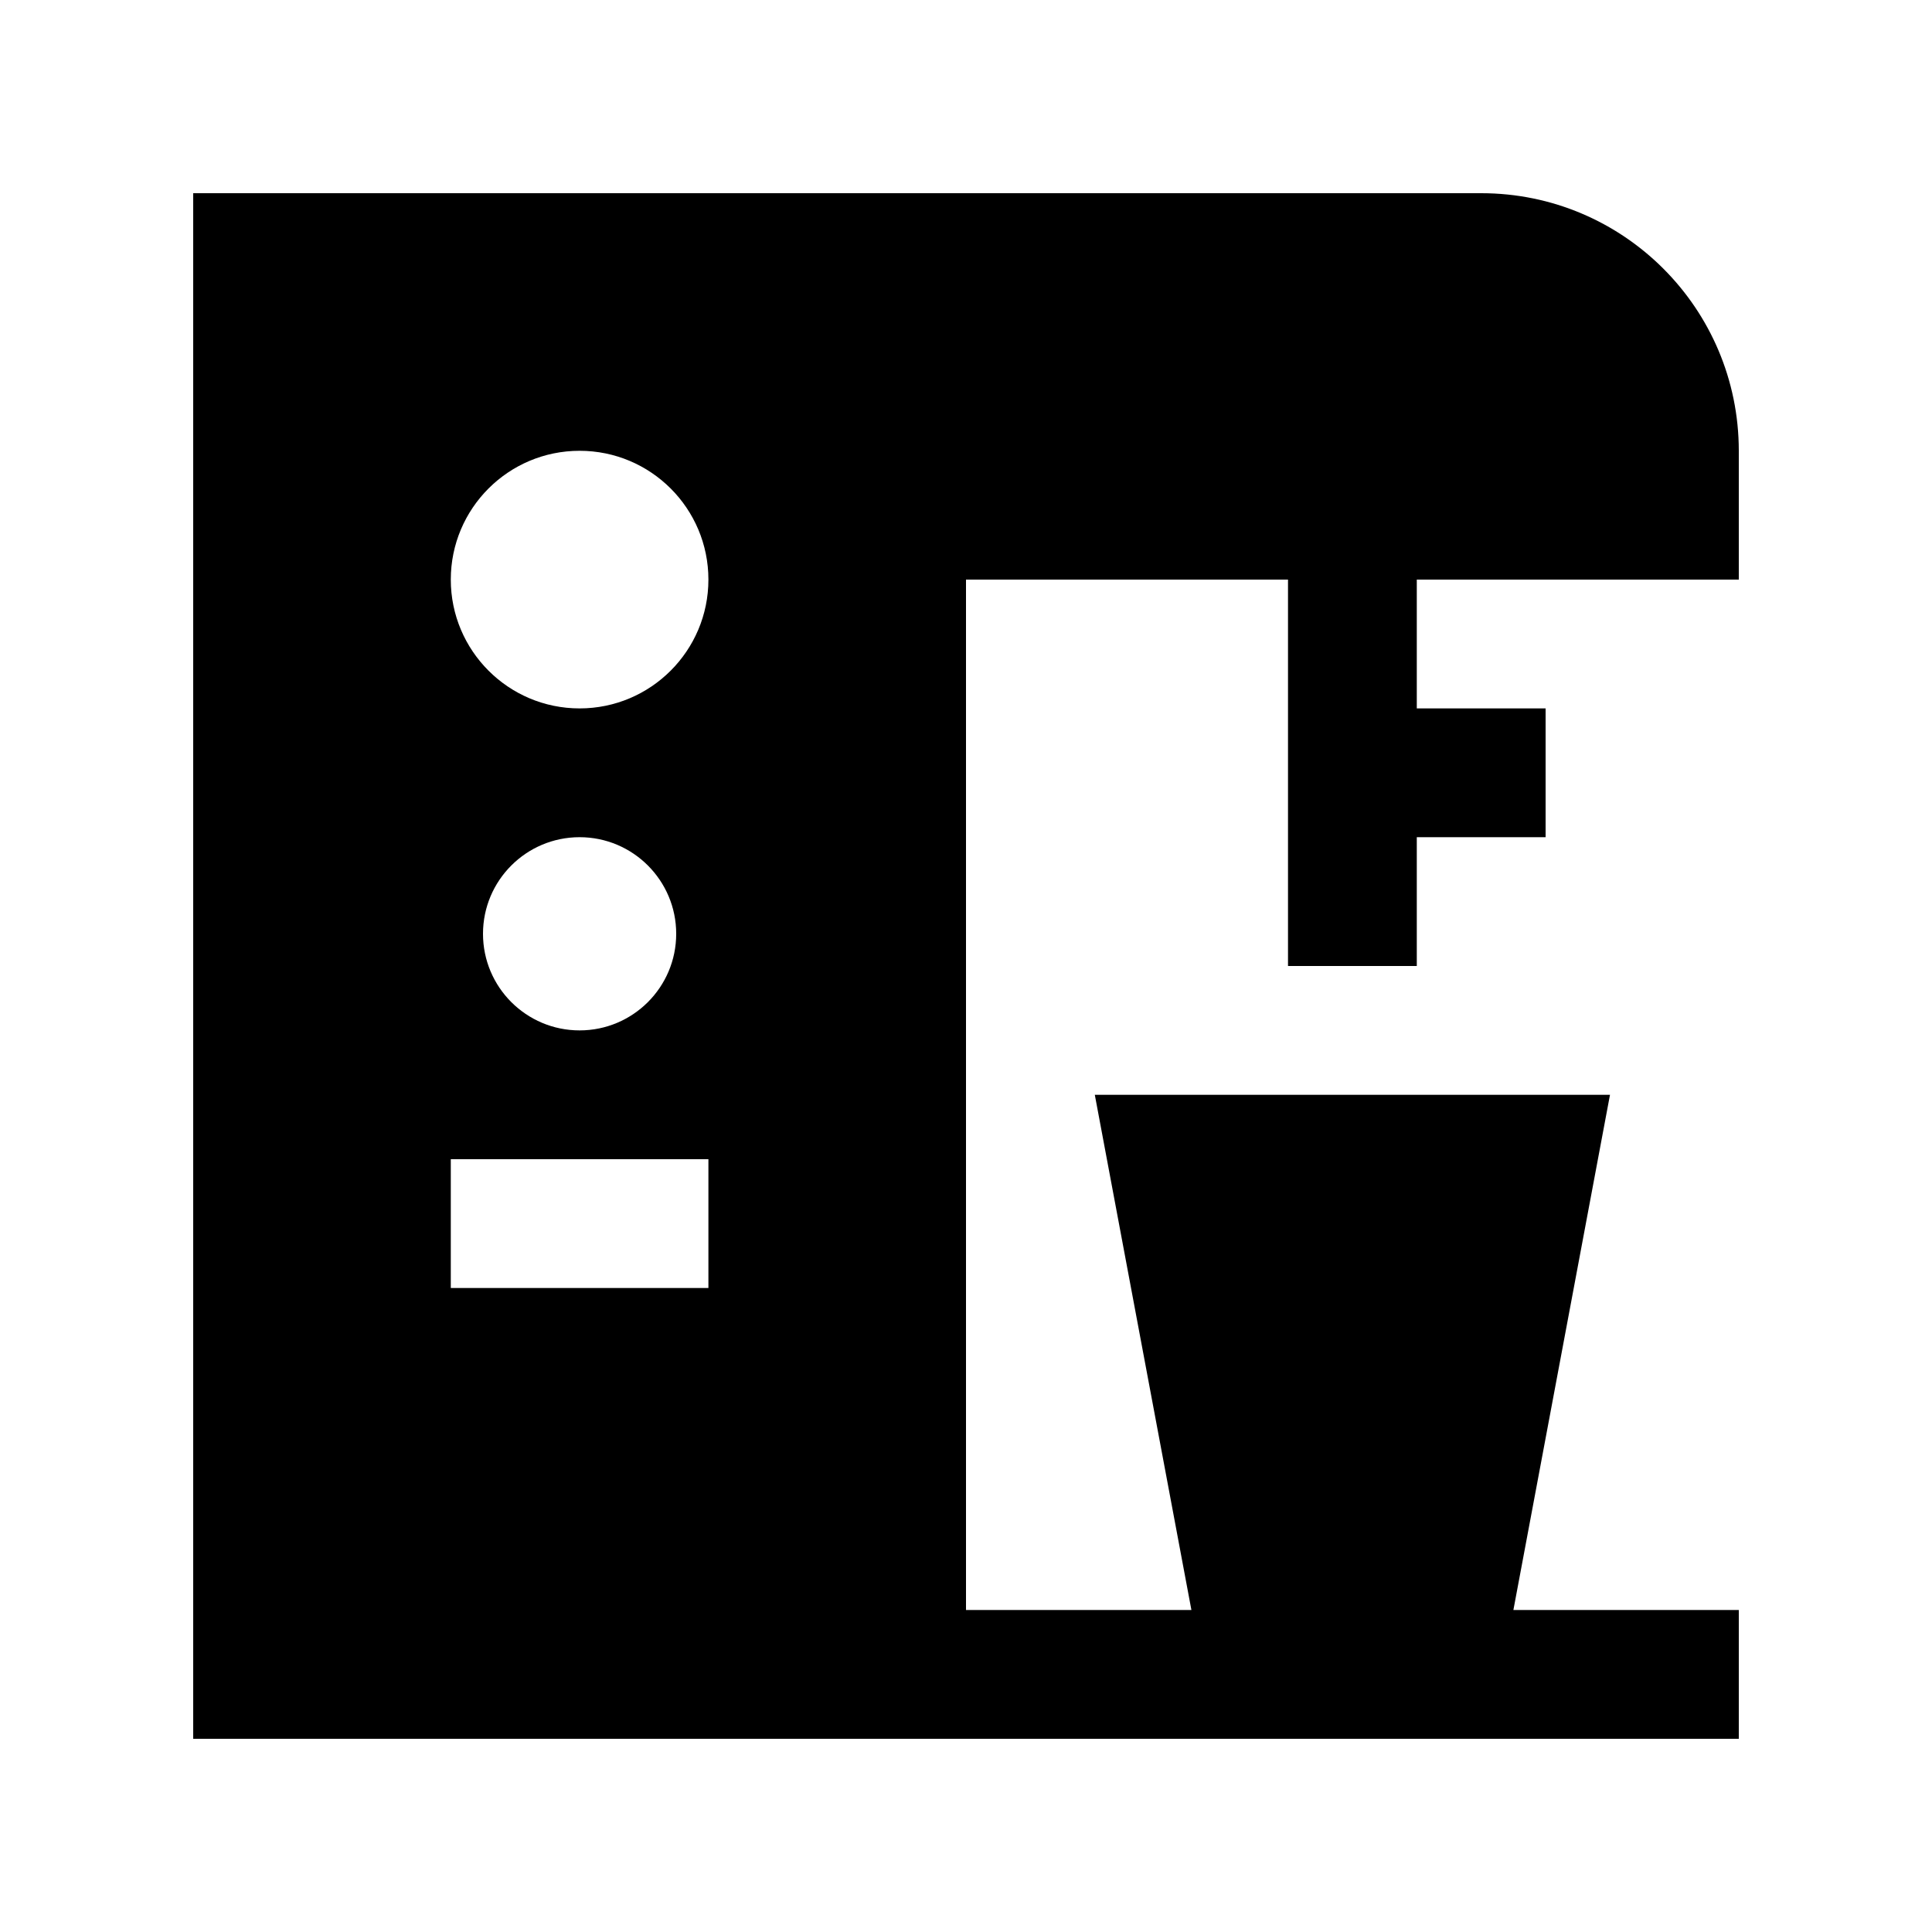 <svg id="Layer_1" enable-background="new 0 0 100 100" height="100" viewBox="0 0 100 100" width="100" xmlns="http://www.w3.org/2000/svg"><path d="m90 30v-6.667c-.003-7.363-5.967-13.333-13.333-13.333h-66.667v80h80v-6.667h-11.667l5-26.666h-26.666l5 26.666h-11.667v-53.333h16.667v20h6.666v-6.667h6.667v-6.666h-6.667v-6.667zm-53.333 36.667h-13.334v-6.667h13.334zm-11.667-18.334c0-2.76 2.239-5 5-5s5 2.24 5 5c0 2.761-2.239 5-5 5s-5-2.239-5-5zm5-11.666c-3.682 0-6.667-2.988-6.667-6.667 0-3.685 2.985-6.667 6.667-6.667s6.667 2.982 6.667 6.667c0 3.679-2.985 6.667-6.667 6.667z"/></svg>